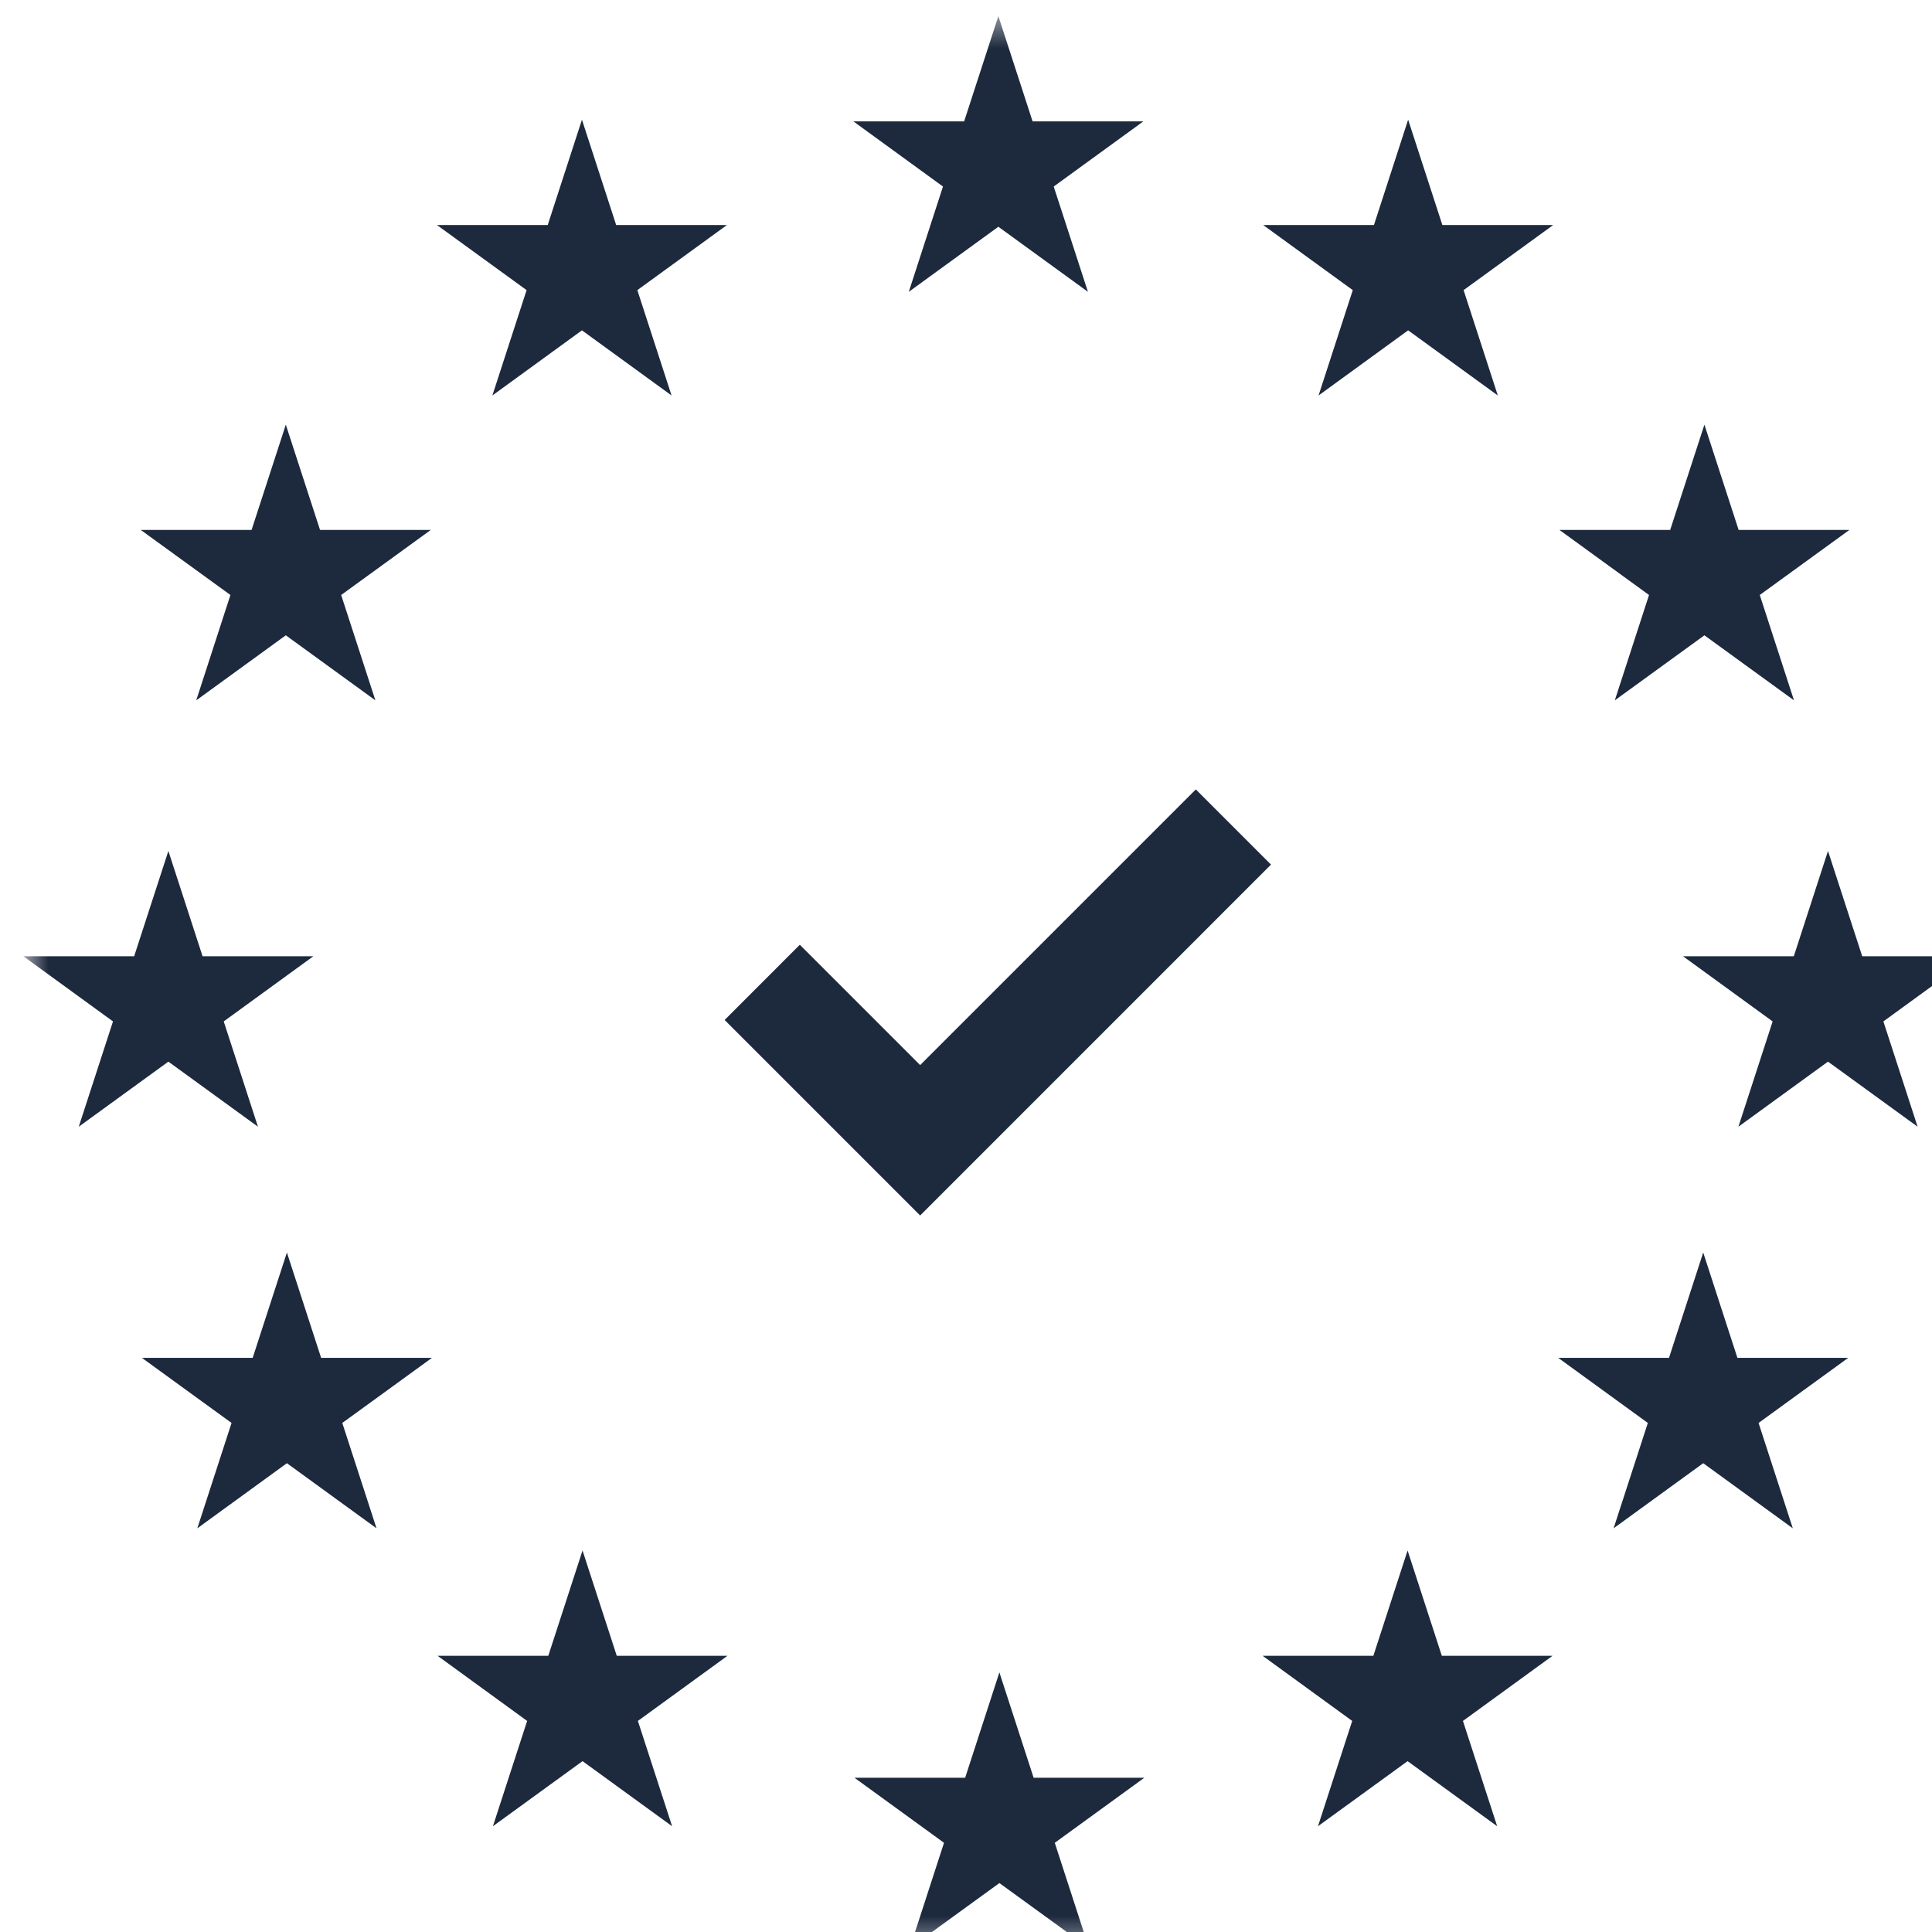 <svg width="60" height="60" viewBox="0 0 60 60" fill="none" xmlns="http://www.w3.org/2000/svg">
<g clip-path="url(#clip0_1709_9274)">
<mask id="mask0_1709_9274" style="mask-type:luminance" maskUnits="userSpaceOnUse" x="0" y="0" width="62" height="61">
<path d="M61.273 0.5H0.727V60.5H61.273V0.5Z" fill="white"/>
</mask>
<g mask="url(#mask0_1709_9274)">
<path d="M31.005 7.042L28.223 9.063L29.285 5.793L26.503 3.77H29.942L31.005 0.5L32.068 3.77H35.507L32.724 5.793L33.787 9.063L31.005 7.042Z" fill="#1D293D"/>
<path d="M43.731 10.259L40.949 12.282L42.012 9.01L39.23 6.989H42.669L43.731 3.717L44.794 6.989H48.235L45.453 9.01L46.516 12.282L43.731 10.259Z" fill="#1D293D"/>
<path d="M52.932 19.73L50.149 21.75L51.212 18.478L48.43 16.458H51.869L52.932 13.188L53.995 16.458H57.434L54.651 18.478L55.714 21.75L52.932 19.73Z" fill="#1D293D"/>
<path d="M56.77 32.97L53.988 34.991L55.051 31.721L52.269 29.698H55.708L56.77 26.428L57.833 29.698H61.272L58.49 31.721L59.553 34.991L56.77 32.97Z" fill="#1D293D"/>
<path d="M52.895 45.441L50.112 47.463L51.175 44.191L48.393 42.17H51.832L52.895 38.898L53.957 42.17H57.397L54.614 44.191L55.677 47.463L52.895 45.441Z" fill="#1D293D"/>
<path d="M43.714 54.694L40.931 56.715L41.994 53.445L39.212 51.422H42.651L43.714 48.152L44.777 51.422H48.216L45.433 53.445L46.496 56.715L43.714 54.694Z" fill="#1D293D"/>
<path d="M18.073 10.259L20.856 12.282L19.793 9.01L22.575 6.989H19.136L18.073 3.717L17.01 6.989H13.571L16.354 9.01L15.291 12.282L18.073 10.259Z" fill="#1D293D"/>
<path d="M8.876 19.73L11.658 21.75L10.595 18.478L13.378 16.458H9.939L8.876 13.188L7.813 16.458H4.372L7.156 18.478L6.094 21.75L8.876 19.73Z" fill="#1D293D"/>
<path d="M5.229 32.97L8.011 34.991L6.948 31.721L9.73 29.698H6.291L5.229 26.428L4.166 29.698H0.727L3.509 31.721L2.446 34.991L5.229 32.97Z" fill="#1D293D"/>
<path d="M8.91 45.441L11.693 47.463L10.63 44.191L13.414 42.17H9.973L8.91 38.898L7.847 42.17H4.408L7.191 44.191L6.128 47.463L8.91 45.441Z" fill="#1D293D"/>
<path d="M18.091 54.694L20.873 56.715L19.81 53.445L22.593 51.422H19.154L18.091 48.152L17.028 51.422H13.589L16.371 53.445L15.308 56.715L18.091 54.694Z" fill="#1D293D"/>
<path d="M31.037 58.48L28.255 60.5L29.317 57.23L26.535 55.209H29.974L31.037 51.938L32.1 55.209H35.539L32.757 57.23L33.819 60.5L31.037 58.48Z" fill="#1D293D"/>
<path d="M28.576 37.748L22.504 31.676L24.839 29.34L28.576 33.077L37.137 24.516L39.472 26.851L28.576 37.748Z" fill="#1D293D"/>
</g>
</g>
<defs>
<clipPath id="clip0_1709_9274">
<rect width="60" height="60" fill="white"/>
</clipPath>
</defs>
</svg>
